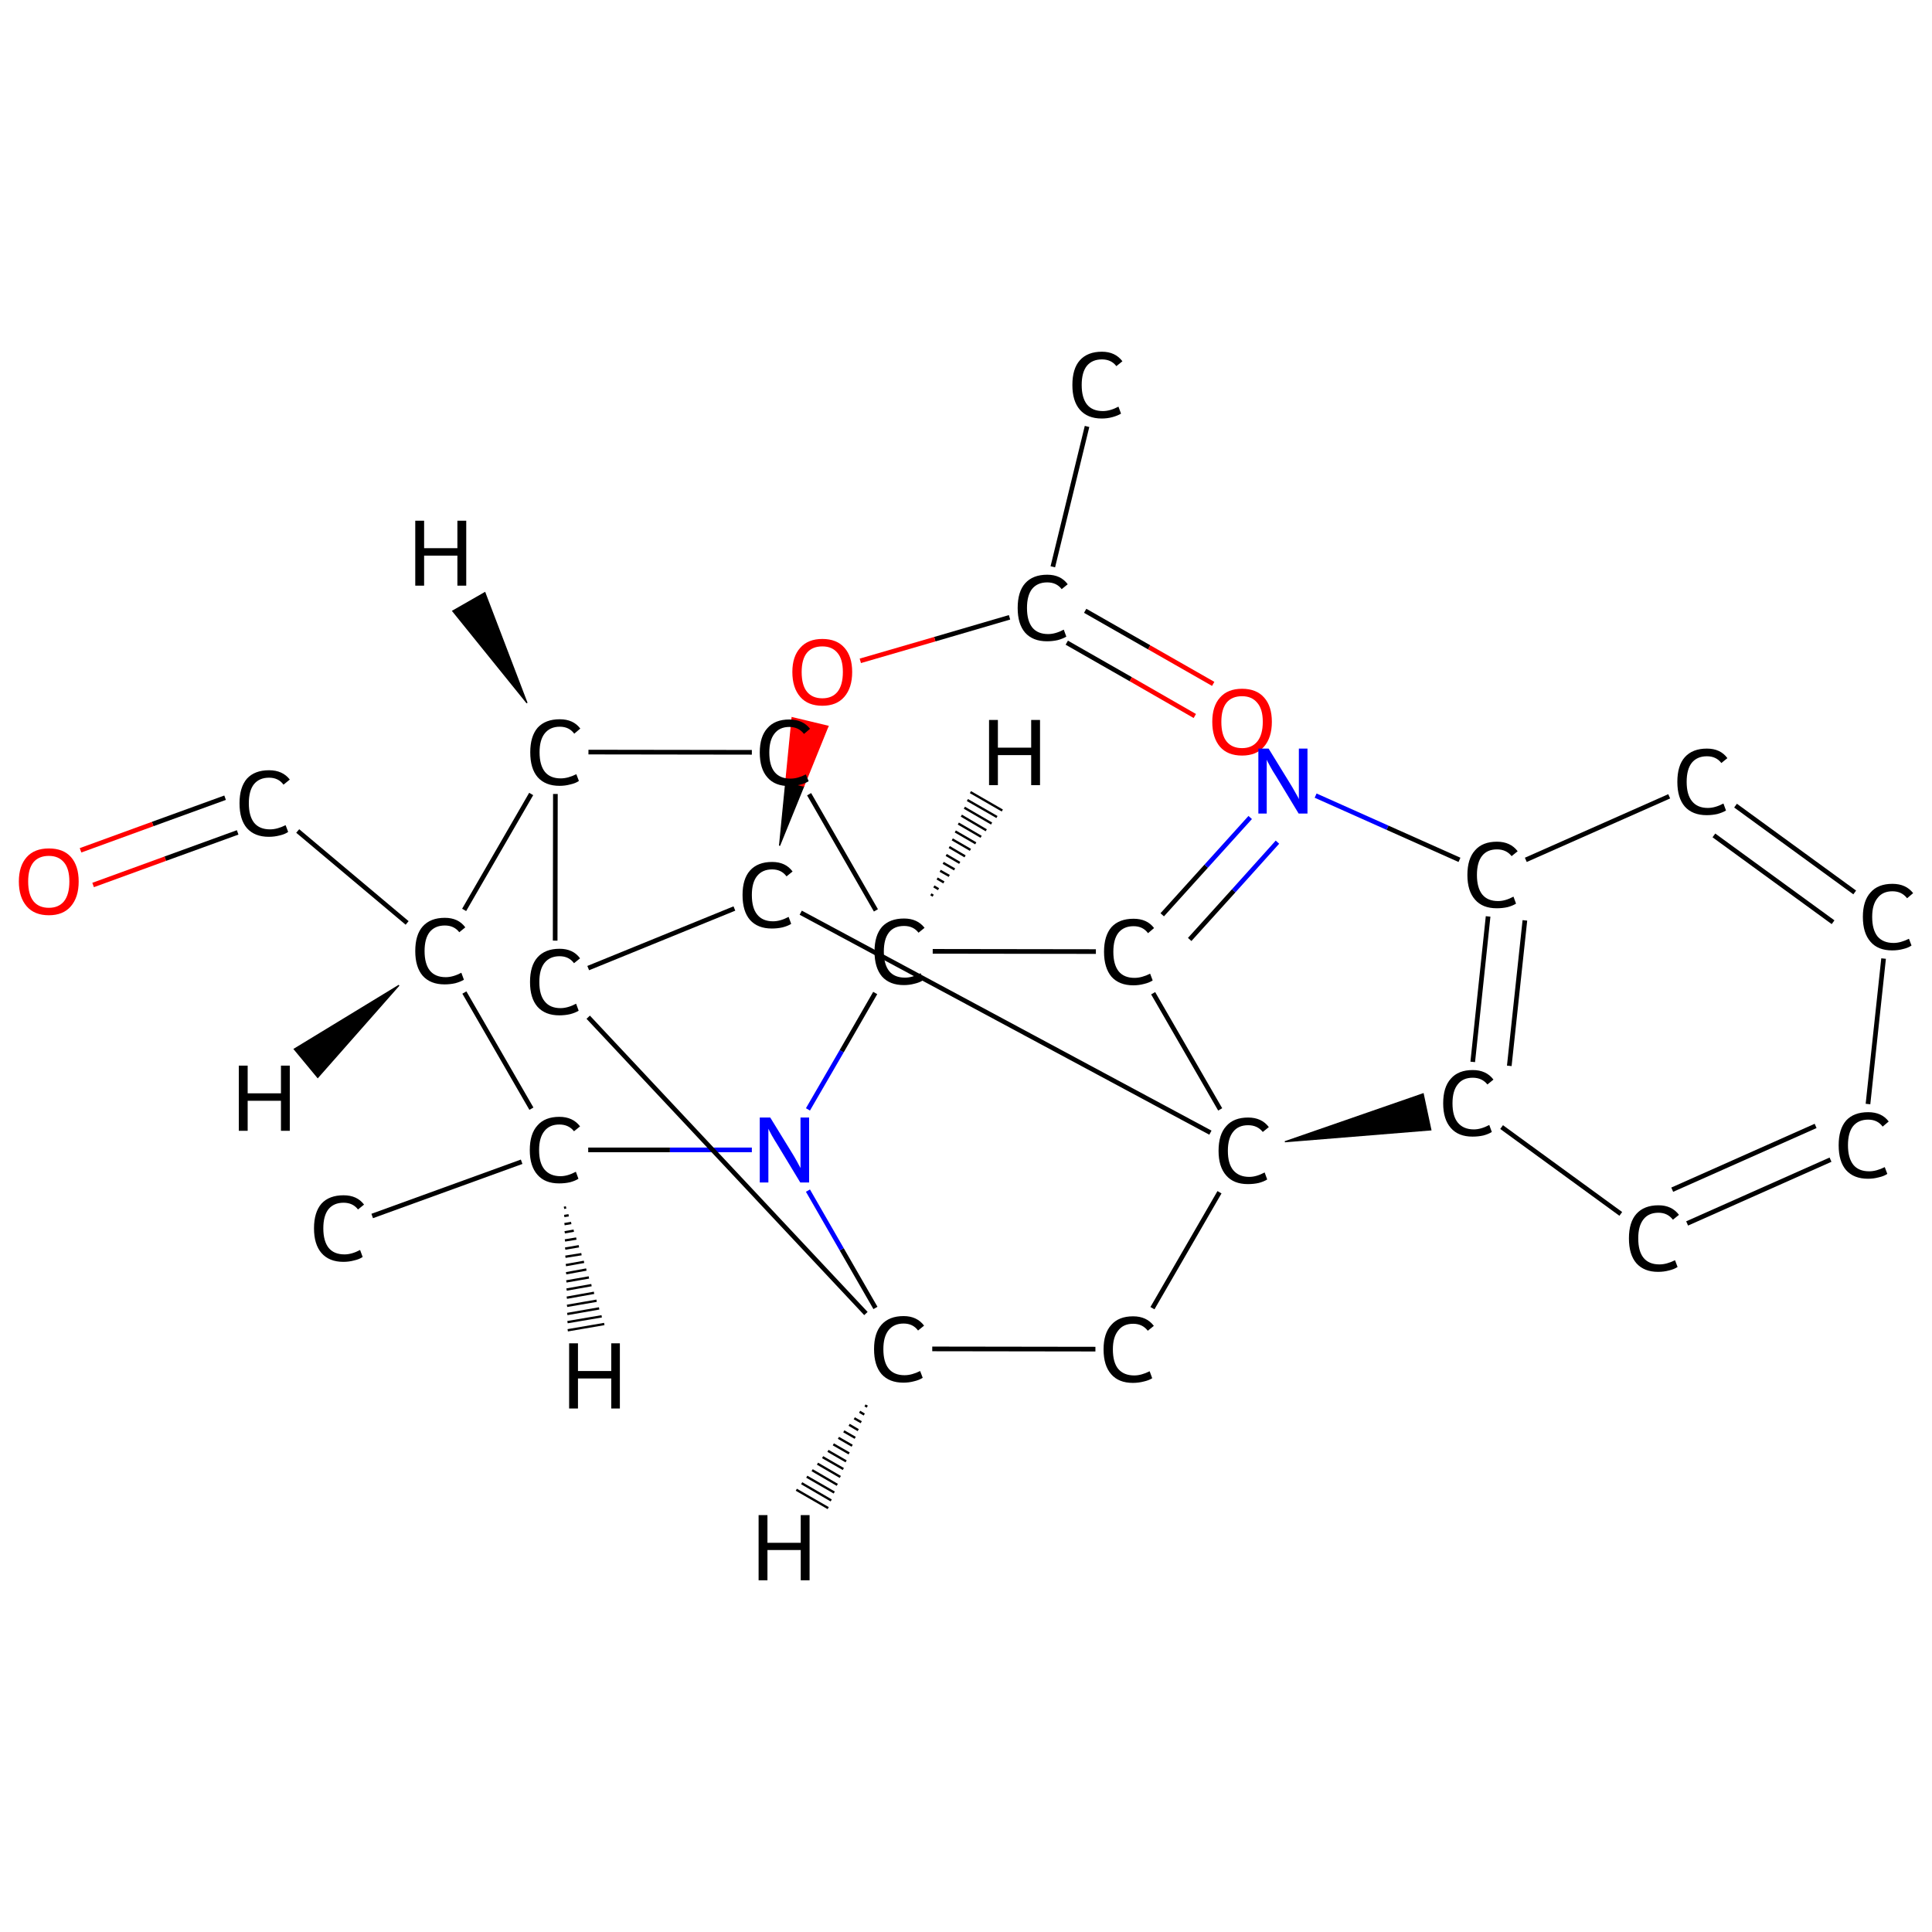 <?xml version='1.0' encoding='iso-8859-1'?>
<svg version='1.1' baseProfile='full'
              xmlns='http://www.w3.org/2000/svg'
                      xmlns:rdkit='http://www.rdkit.org/xml'
                      xmlns:xlink='http://www.w3.org/1999/xlink'
                  xml:space='preserve'
width='830px' height='830px' viewBox='0 0 830 830'>
<!-- END OF HEADER -->
<rect style='opacity:1.0;fill:#FFFFFF;stroke:none' width='830.0' height='830.0' x='0.0' y='0.0'> </rect>
<path class='bond-0 atom-0 atom-1' d='M 467.0,183.2 L 452.3,243.5' style='fill:none;fill-rule:evenodd;stroke:#000000;stroke-width:2.0px;stroke-linecap:butt;stroke-linejoin:miter;stroke-opacity:1' />
<path class='bond-1 atom-1 atom-2' d='M 458.3,276.1 L 485.8,291.8' style='fill:none;fill-rule:evenodd;stroke:#000000;stroke-width:2.0px;stroke-linecap:butt;stroke-linejoin:miter;stroke-opacity:1' />
<path class='bond-1 atom-1 atom-2' d='M 485.8,291.8 L 513.3,307.6' style='fill:none;fill-rule:evenodd;stroke:#FF0000;stroke-width:2.0px;stroke-linecap:butt;stroke-linejoin:miter;stroke-opacity:1' />
<path class='bond-1 atom-1 atom-2' d='M 466.2,262.4 L 493.7,278.1' style='fill:none;fill-rule:evenodd;stroke:#000000;stroke-width:2.0px;stroke-linecap:butt;stroke-linejoin:miter;stroke-opacity:1' />
<path class='bond-1 atom-1 atom-2' d='M 493.7,278.1 L 521.2,293.8' style='fill:none;fill-rule:evenodd;stroke:#FF0000;stroke-width:2.0px;stroke-linecap:butt;stroke-linejoin:miter;stroke-opacity:1' />
<path class='bond-2 atom-1 atom-3' d='M 433.7,265.2 L 401.6,274.6' style='fill:none;fill-rule:evenodd;stroke:#000000;stroke-width:2.0px;stroke-linecap:butt;stroke-linejoin:miter;stroke-opacity:1' />
<path class='bond-2 atom-1 atom-3' d='M 401.6,274.6 L 369.6,283.9' style='fill:none;fill-rule:evenodd;stroke:#FF0000;stroke-width:2.0px;stroke-linecap:butt;stroke-linejoin:miter;stroke-opacity:1' />
<path class='bond-3 atom-4 atom-3' d='M 334.9,363.3 L 337.6,335.8 L 345.3,337.7 Z' style='fill:#000000;fill-rule:evenodd;fill-opacity:1;stroke:#000000;stroke-width:0.5px;stroke-linecap:butt;stroke-linejoin:miter;stroke-opacity:1;' />
<path class='bond-3 atom-4 atom-3' d='M 337.6,335.8 L 355.7,312.0 L 340.3,308.3 Z' style='fill:#FF0000;fill-rule:evenodd;fill-opacity:1;stroke:#FF0000;stroke-width:0.5px;stroke-linecap:butt;stroke-linejoin:miter;stroke-opacity:1;' />
<path class='bond-3 atom-4 atom-3' d='M 337.6,335.8 L 345.3,337.7 L 355.7,312.0 Z' style='fill:#FF0000;fill-rule:evenodd;fill-opacity:1;stroke:#FF0000;stroke-width:0.5px;stroke-linecap:butt;stroke-linejoin:miter;stroke-opacity:1;' />
<path class='bond-4 atom-4 atom-5' d='M 315.5,390.3 L 252.7,415.9' style='fill:none;fill-rule:evenodd;stroke:#000000;stroke-width:2.0px;stroke-linecap:butt;stroke-linejoin:miter;stroke-opacity:1' />
<path class='bond-5 atom-5 atom-6' d='M 238.5,404.1 L 238.6,341.1' style='fill:none;fill-rule:evenodd;stroke:#000000;stroke-width:2.0px;stroke-linecap:butt;stroke-linejoin:miter;stroke-opacity:1' />
<path class='bond-6 atom-6 atom-7' d='M 252.8,323.1 L 323.0,323.2' style='fill:none;fill-rule:evenodd;stroke:#000000;stroke-width:2.0px;stroke-linecap:butt;stroke-linejoin:miter;stroke-opacity:1' />
<path class='bond-7 atom-7 atom-8' d='M 347.6,341.2 L 376.3,391.1' style='fill:none;fill-rule:evenodd;stroke:#000000;stroke-width:2.0px;stroke-linecap:butt;stroke-linejoin:miter;stroke-opacity:1' />
<path class='bond-8 atom-8 atom-9' d='M 400.7,408.7 L 470.8,408.8' style='fill:none;fill-rule:evenodd;stroke:#000000;stroke-width:2.0px;stroke-linecap:butt;stroke-linejoin:miter;stroke-opacity:1' />
<path class='bond-9 atom-9 atom-10' d='M 499.3,393.0 L 518.2,372.1' style='fill:none;fill-rule:evenodd;stroke:#000000;stroke-width:2.0px;stroke-linecap:butt;stroke-linejoin:miter;stroke-opacity:1' />
<path class='bond-9 atom-9 atom-10' d='M 518.2,372.1 L 537.1,351.2' style='fill:none;fill-rule:evenodd;stroke:#0000FF;stroke-width:2.0px;stroke-linecap:butt;stroke-linejoin:miter;stroke-opacity:1' />
<path class='bond-9 atom-9 atom-10' d='M 511.1,403.6 L 530.0,382.7' style='fill:none;fill-rule:evenodd;stroke:#000000;stroke-width:2.0px;stroke-linecap:butt;stroke-linejoin:miter;stroke-opacity:1' />
<path class='bond-9 atom-9 atom-10' d='M 530.0,382.7 L 548.8,361.8' style='fill:none;fill-rule:evenodd;stroke:#0000FF;stroke-width:2.0px;stroke-linecap:butt;stroke-linejoin:miter;stroke-opacity:1' />
<path class='bond-10 atom-10 atom-11' d='M 565.2,341.8 L 596.1,355.6' style='fill:none;fill-rule:evenodd;stroke:#0000FF;stroke-width:2.0px;stroke-linecap:butt;stroke-linejoin:miter;stroke-opacity:1' />
<path class='bond-10 atom-10 atom-11' d='M 596.1,355.6 L 627.0,369.4' style='fill:none;fill-rule:evenodd;stroke:#000000;stroke-width:2.0px;stroke-linecap:butt;stroke-linejoin:miter;stroke-opacity:1' />
<path class='bond-11 atom-11 atom-12' d='M 639.3,393.7 L 632.7,456.2' style='fill:none;fill-rule:evenodd;stroke:#000000;stroke-width:2.0px;stroke-linecap:butt;stroke-linejoin:miter;stroke-opacity:1' />
<path class='bond-11 atom-11 atom-12' d='M 655.1,395.4 L 648.4,457.9' style='fill:none;fill-rule:evenodd;stroke:#000000;stroke-width:2.0px;stroke-linecap:butt;stroke-linejoin:miter;stroke-opacity:1' />
<path class='bond-12 atom-12 atom-13' d='M 645.1,484.2 L 696.3,521.5' style='fill:none;fill-rule:evenodd;stroke:#000000;stroke-width:2.0px;stroke-linecap:butt;stroke-linejoin:miter;stroke-opacity:1' />
<path class='bond-13 atom-13 atom-14' d='M 724.8,525.6 L 786.4,498.2' style='fill:none;fill-rule:evenodd;stroke:#000000;stroke-width:2.0px;stroke-linecap:butt;stroke-linejoin:miter;stroke-opacity:1' />
<path class='bond-13 atom-13 atom-14' d='M 718.4,511.1 L 780.0,483.7' style='fill:none;fill-rule:evenodd;stroke:#000000;stroke-width:2.0px;stroke-linecap:butt;stroke-linejoin:miter;stroke-opacity:1' />
<path class='bond-14 atom-14 atom-15' d='M 802.5,474.3 L 809.2,411.8' style='fill:none;fill-rule:evenodd;stroke:#000000;stroke-width:2.0px;stroke-linecap:butt;stroke-linejoin:miter;stroke-opacity:1' />
<path class='bond-15 atom-15 atom-16' d='M 796.8,383.4 L 745.6,346.1' style='fill:none;fill-rule:evenodd;stroke:#000000;stroke-width:2.0px;stroke-linecap:butt;stroke-linejoin:miter;stroke-opacity:1' />
<path class='bond-15 atom-15 atom-16' d='M 787.5,396.2 L 736.3,358.9' style='fill:none;fill-rule:evenodd;stroke:#000000;stroke-width:2.0px;stroke-linecap:butt;stroke-linejoin:miter;stroke-opacity:1' />
<path class='bond-16 atom-17 atom-12' d='M 552.0,490.5 L 611.4,469.9 L 614.7,485.4 Z' style='fill:#000000;fill-rule:evenodd;fill-opacity:1;stroke:#000000;stroke-width:0.5px;stroke-linecap:butt;stroke-linejoin:miter;stroke-opacity:1;' />
<path class='bond-17 atom-17 atom-18' d='M 523.9,512.2 L 495.1,562.0' style='fill:none;fill-rule:evenodd;stroke:#000000;stroke-width:2.0px;stroke-linecap:butt;stroke-linejoin:miter;stroke-opacity:1' />
<path class='bond-18 atom-18 atom-19' d='M 470.6,579.6 L 400.5,579.5' style='fill:none;fill-rule:evenodd;stroke:#000000;stroke-width:2.0px;stroke-linecap:butt;stroke-linejoin:miter;stroke-opacity:1' />
<path class='bond-19 atom-19 atom-20' d='M 376.1,561.9 L 361.6,536.7' style='fill:none;fill-rule:evenodd;stroke:#000000;stroke-width:2.0px;stroke-linecap:butt;stroke-linejoin:miter;stroke-opacity:1' />
<path class='bond-19 atom-19 atom-20' d='M 361.6,536.7 L 347.1,511.5' style='fill:none;fill-rule:evenodd;stroke:#0000FF;stroke-width:2.0px;stroke-linecap:butt;stroke-linejoin:miter;stroke-opacity:1' />
<path class='bond-20 atom-20 atom-21' d='M 323.0,494.0 L 287.8,494.0' style='fill:none;fill-rule:evenodd;stroke:#0000FF;stroke-width:2.0px;stroke-linecap:butt;stroke-linejoin:miter;stroke-opacity:1' />
<path class='bond-20 atom-20 atom-21' d='M 287.8,494.0 L 252.7,494.0' style='fill:none;fill-rule:evenodd;stroke:#000000;stroke-width:2.0px;stroke-linecap:butt;stroke-linejoin:miter;stroke-opacity:1' />
<path class='bond-21 atom-21 atom-22' d='M 224.1,499.1 L 159.9,522.4' style='fill:none;fill-rule:evenodd;stroke:#000000;stroke-width:2.0px;stroke-linecap:butt;stroke-linejoin:miter;stroke-opacity:1' />
<path class='bond-22 atom-21 atom-23' d='M 228.3,476.3 L 199.5,426.4' style='fill:none;fill-rule:evenodd;stroke:#000000;stroke-width:2.0px;stroke-linecap:butt;stroke-linejoin:miter;stroke-opacity:1' />
<path class='bond-23 atom-23 atom-24' d='M 174.9,396.5 L 127.9,357.0' style='fill:none;fill-rule:evenodd;stroke:#000000;stroke-width:2.0px;stroke-linecap:butt;stroke-linejoin:miter;stroke-opacity:1' />
<path class='bond-24 atom-24 atom-25' d='M 96.7,342.7 L 65.6,354.0' style='fill:none;fill-rule:evenodd;stroke:#000000;stroke-width:2.0px;stroke-linecap:butt;stroke-linejoin:miter;stroke-opacity:1' />
<path class='bond-24 atom-24 atom-25' d='M 65.6,354.0 L 34.6,365.3' style='fill:none;fill-rule:evenodd;stroke:#FF0000;stroke-width:2.0px;stroke-linecap:butt;stroke-linejoin:miter;stroke-opacity:1' />
<path class='bond-24 atom-24 atom-25' d='M 102.1,357.6 L 71.0,368.9' style='fill:none;fill-rule:evenodd;stroke:#000000;stroke-width:2.0px;stroke-linecap:butt;stroke-linejoin:miter;stroke-opacity:1' />
<path class='bond-24 atom-24 atom-25' d='M 71.0,368.9 L 40.0,380.2' style='fill:none;fill-rule:evenodd;stroke:#FF0000;stroke-width:2.0px;stroke-linecap:butt;stroke-linejoin:miter;stroke-opacity:1' />
<path class='bond-25 atom-17 atom-4' d='M 520.0,486.6 L 344.0,392.1' style='fill:none;fill-rule:evenodd;stroke:#000000;stroke-width:2.0px;stroke-linecap:butt;stroke-linejoin:miter;stroke-opacity:1' />
<path class='bond-26 atom-19 atom-5' d='M 372.0,564.3 L 252.7,437.0' style='fill:none;fill-rule:evenodd;stroke:#000000;stroke-width:2.0px;stroke-linecap:butt;stroke-linejoin:miter;stroke-opacity:1' />
<path class='bond-27 atom-23 atom-6' d='M 199.4,390.9 L 228.2,341.1' style='fill:none;fill-rule:evenodd;stroke:#000000;stroke-width:2.0px;stroke-linecap:butt;stroke-linejoin:miter;stroke-opacity:1' />
<path class='bond-28 atom-20 atom-8' d='M 347.1,476.6 L 361.6,451.6' style='fill:none;fill-rule:evenodd;stroke:#0000FF;stroke-width:2.0px;stroke-linecap:butt;stroke-linejoin:miter;stroke-opacity:1' />
<path class='bond-28 atom-20 atom-8' d='M 361.6,451.6 L 376.0,426.6' style='fill:none;fill-rule:evenodd;stroke:#000000;stroke-width:2.0px;stroke-linecap:butt;stroke-linejoin:miter;stroke-opacity:1' />
<path class='bond-29 atom-17 atom-9' d='M 524.2,476.6 L 495.4,426.7' style='fill:none;fill-rule:evenodd;stroke:#000000;stroke-width:2.0px;stroke-linecap:butt;stroke-linejoin:miter;stroke-opacity:1' />
<path class='bond-30 atom-16 atom-11' d='M 717.1,342.1 L 655.5,369.4' style='fill:none;fill-rule:evenodd;stroke:#000000;stroke-width:2.0px;stroke-linecap:butt;stroke-linejoin:miter;stroke-opacity:1' />
<path class='bond-31 atom-6 atom-26' d='M 226.4,302.0 L 194.5,262.5 L 208.3,254.6 Z' style='fill:#000000;fill-rule:evenodd;fill-opacity:1;stroke:#000000;stroke-width:0.5px;stroke-linecap:butt;stroke-linejoin:miter;stroke-opacity:1;' />
<path class='bond-32 atom-8 atom-27' d='M 399.9,384.2 L 400.9,384.8' style='fill:none;fill-rule:evenodd;stroke:#000000;stroke-width:1.0px;stroke-linecap:butt;stroke-linejoin:miter;stroke-opacity:1' />
<path class='bond-32 atom-8 atom-27' d='M 401.2,380.8 L 403.2,382.0' style='fill:none;fill-rule:evenodd;stroke:#000000;stroke-width:1.0px;stroke-linecap:butt;stroke-linejoin:miter;stroke-opacity:1' />
<path class='bond-32 atom-8 atom-27' d='M 402.6,377.4 L 405.5,379.1' style='fill:none;fill-rule:evenodd;stroke:#000000;stroke-width:1.0px;stroke-linecap:butt;stroke-linejoin:miter;stroke-opacity:1' />
<path class='bond-32 atom-8 atom-27' d='M 403.9,374.1 L 407.8,376.3' style='fill:none;fill-rule:evenodd;stroke:#000000;stroke-width:1.0px;stroke-linecap:butt;stroke-linejoin:miter;stroke-opacity:1' />
<path class='bond-32 atom-8 atom-27' d='M 405.2,370.7 L 410.1,373.5' style='fill:none;fill-rule:evenodd;stroke:#000000;stroke-width:1.0px;stroke-linecap:butt;stroke-linejoin:miter;stroke-opacity:1' />
<path class='bond-32 atom-8 atom-27' d='M 406.5,367.3 L 412.3,370.7' style='fill:none;fill-rule:evenodd;stroke:#000000;stroke-width:1.0px;stroke-linecap:butt;stroke-linejoin:miter;stroke-opacity:1' />
<path class='bond-32 atom-8 atom-27' d='M 407.8,363.9 L 414.6,367.9' style='fill:none;fill-rule:evenodd;stroke:#000000;stroke-width:1.0px;stroke-linecap:butt;stroke-linejoin:miter;stroke-opacity:1' />
<path class='bond-32 atom-8 atom-27' d='M 409.1,360.6 L 416.9,365.1' style='fill:none;fill-rule:evenodd;stroke:#000000;stroke-width:1.0px;stroke-linecap:butt;stroke-linejoin:miter;stroke-opacity:1' />
<path class='bond-32 atom-8 atom-27' d='M 410.4,357.2 L 419.2,362.3' style='fill:none;fill-rule:evenodd;stroke:#000000;stroke-width:1.0px;stroke-linecap:butt;stroke-linejoin:miter;stroke-opacity:1' />
<path class='bond-32 atom-8 atom-27' d='M 411.7,353.8 L 421.5,359.5' style='fill:none;fill-rule:evenodd;stroke:#000000;stroke-width:1.0px;stroke-linecap:butt;stroke-linejoin:miter;stroke-opacity:1' />
<path class='bond-32 atom-8 atom-27' d='M 413.0,350.4 L 423.7,356.7' style='fill:none;fill-rule:evenodd;stroke:#000000;stroke-width:1.0px;stroke-linecap:butt;stroke-linejoin:miter;stroke-opacity:1' />
<path class='bond-32 atom-8 atom-27' d='M 414.3,347.0 L 426.0,353.8' style='fill:none;fill-rule:evenodd;stroke:#000000;stroke-width:1.0px;stroke-linecap:butt;stroke-linejoin:miter;stroke-opacity:1' />
<path class='bond-32 atom-8 atom-27' d='M 415.6,343.7 L 428.3,351.0' style='fill:none;fill-rule:evenodd;stroke:#000000;stroke-width:1.0px;stroke-linecap:butt;stroke-linejoin:miter;stroke-opacity:1' />
<path class='bond-32 atom-8 atom-27' d='M 416.9,340.3 L 430.6,348.2' style='fill:none;fill-rule:evenodd;stroke:#000000;stroke-width:1.0px;stroke-linecap:butt;stroke-linejoin:miter;stroke-opacity:1' />
<path class='bond-33 atom-19 atom-28' d='M 372.6,604.3 L 371.6,603.8' style='fill:none;fill-rule:evenodd;stroke:#000000;stroke-width:1.0px;stroke-linecap:butt;stroke-linejoin:miter;stroke-opacity:1' />
<path class='bond-33 atom-19 atom-28' d='M 371.3,607.7 L 369.3,606.5' style='fill:none;fill-rule:evenodd;stroke:#000000;stroke-width:1.0px;stroke-linecap:butt;stroke-linejoin:miter;stroke-opacity:1' />
<path class='bond-33 atom-19 atom-28' d='M 370.0,611.0 L 367.0,609.3' style='fill:none;fill-rule:evenodd;stroke:#000000;stroke-width:1.0px;stroke-linecap:butt;stroke-linejoin:miter;stroke-opacity:1' />
<path class='bond-33 atom-19 atom-28' d='M 368.7,614.4 L 364.8,612.1' style='fill:none;fill-rule:evenodd;stroke:#000000;stroke-width:1.0px;stroke-linecap:butt;stroke-linejoin:miter;stroke-opacity:1' />
<path class='bond-33 atom-19 atom-28' d='M 367.4,617.7 L 362.5,614.9' style='fill:none;fill-rule:evenodd;stroke:#000000;stroke-width:1.0px;stroke-linecap:butt;stroke-linejoin:miter;stroke-opacity:1' />
<path class='bond-33 atom-19 atom-28' d='M 366.1,621.1 L 360.2,617.7' style='fill:none;fill-rule:evenodd;stroke:#000000;stroke-width:1.0px;stroke-linecap:butt;stroke-linejoin:miter;stroke-opacity:1' />
<path class='bond-33 atom-19 atom-28' d='M 364.8,624.4 L 358.0,620.5' style='fill:none;fill-rule:evenodd;stroke:#000000;stroke-width:1.0px;stroke-linecap:butt;stroke-linejoin:miter;stroke-opacity:1' />
<path class='bond-33 atom-19 atom-28' d='M 363.5,627.8 L 355.7,623.3' style='fill:none;fill-rule:evenodd;stroke:#000000;stroke-width:1.0px;stroke-linecap:butt;stroke-linejoin:miter;stroke-opacity:1' />
<path class='bond-33 atom-19 atom-28' d='M 362.3,631.1 L 353.4,626.0' style='fill:none;fill-rule:evenodd;stroke:#000000;stroke-width:1.0px;stroke-linecap:butt;stroke-linejoin:miter;stroke-opacity:1' />
<path class='bond-33 atom-19 atom-28' d='M 361.0,634.5 L 351.2,628.8' style='fill:none;fill-rule:evenodd;stroke:#000000;stroke-width:1.0px;stroke-linecap:butt;stroke-linejoin:miter;stroke-opacity:1' />
<path class='bond-33 atom-19 atom-28' d='M 359.7,637.9 L 348.9,631.6' style='fill:none;fill-rule:evenodd;stroke:#000000;stroke-width:1.0px;stroke-linecap:butt;stroke-linejoin:miter;stroke-opacity:1' />
<path class='bond-33 atom-19 atom-28' d='M 358.4,641.2 L 346.6,634.4' style='fill:none;fill-rule:evenodd;stroke:#000000;stroke-width:1.0px;stroke-linecap:butt;stroke-linejoin:miter;stroke-opacity:1' />
<path class='bond-33 atom-19 atom-28' d='M 357.1,644.6 L 344.4,637.2' style='fill:none;fill-rule:evenodd;stroke:#000000;stroke-width:1.0px;stroke-linecap:butt;stroke-linejoin:miter;stroke-opacity:1' />
<path class='bond-33 atom-19 atom-28' d='M 355.8,647.9 L 342.1,640.0' style='fill:none;fill-rule:evenodd;stroke:#000000;stroke-width:1.0px;stroke-linecap:butt;stroke-linejoin:miter;stroke-opacity:1' />
<path class='bond-34 atom-21 atom-29' d='M 243.2,518.7 L 242.3,518.9' style='fill:none;fill-rule:evenodd;stroke:#000000;stroke-width:1.0px;stroke-linecap:butt;stroke-linejoin:miter;stroke-opacity:1' />
<path class='bond-34 atom-21 atom-29' d='M 244.3,522.1 L 242.4,522.4' style='fill:none;fill-rule:evenodd;stroke:#000000;stroke-width:1.0px;stroke-linecap:butt;stroke-linejoin:miter;stroke-opacity:1' />
<path class='bond-34 atom-21 atom-29' d='M 245.4,525.4 L 242.5,525.9' style='fill:none;fill-rule:evenodd;stroke:#000000;stroke-width:1.0px;stroke-linecap:butt;stroke-linejoin:miter;stroke-opacity:1' />
<path class='bond-34 atom-21 atom-29' d='M 246.5,528.7 L 242.6,529.4' style='fill:none;fill-rule:evenodd;stroke:#000000;stroke-width:1.0px;stroke-linecap:butt;stroke-linejoin:miter;stroke-opacity:1' />
<path class='bond-34 atom-21 atom-29' d='M 247.6,532.1 L 242.7,532.9' style='fill:none;fill-rule:evenodd;stroke:#000000;stroke-width:1.0px;stroke-linecap:butt;stroke-linejoin:miter;stroke-opacity:1' />
<path class='bond-34 atom-21 atom-29' d='M 248.7,535.4 L 242.8,536.4' style='fill:none;fill-rule:evenodd;stroke:#000000;stroke-width:1.0px;stroke-linecap:butt;stroke-linejoin:miter;stroke-opacity:1' />
<path class='bond-34 atom-21 atom-29' d='M 249.8,538.8 L 242.9,539.9' style='fill:none;fill-rule:evenodd;stroke:#000000;stroke-width:1.0px;stroke-linecap:butt;stroke-linejoin:miter;stroke-opacity:1' />
<path class='bond-34 atom-21 atom-29' d='M 250.9,542.1 L 243.1,543.5' style='fill:none;fill-rule:evenodd;stroke:#000000;stroke-width:1.0px;stroke-linecap:butt;stroke-linejoin:miter;stroke-opacity:1' />
<path class='bond-34 atom-21 atom-29' d='M 251.9,545.4 L 243.2,547.0' style='fill:none;fill-rule:evenodd;stroke:#000000;stroke-width:1.0px;stroke-linecap:butt;stroke-linejoin:miter;stroke-opacity:1' />
<path class='bond-34 atom-21 atom-29' d='M 253.0,548.8 L 243.3,550.5' style='fill:none;fill-rule:evenodd;stroke:#000000;stroke-width:1.0px;stroke-linecap:butt;stroke-linejoin:miter;stroke-opacity:1' />
<path class='bond-34 atom-21 atom-29' d='M 254.1,552.1 L 243.4,554.0' style='fill:none;fill-rule:evenodd;stroke:#000000;stroke-width:1.0px;stroke-linecap:butt;stroke-linejoin:miter;stroke-opacity:1' />
<path class='bond-34 atom-21 atom-29' d='M 255.2,555.4 L 243.5,557.5' style='fill:none;fill-rule:evenodd;stroke:#000000;stroke-width:1.0px;stroke-linecap:butt;stroke-linejoin:miter;stroke-opacity:1' />
<path class='bond-34 atom-21 atom-29' d='M 256.3,558.8 L 243.6,561.0' style='fill:none;fill-rule:evenodd;stroke:#000000;stroke-width:1.0px;stroke-linecap:butt;stroke-linejoin:miter;stroke-opacity:1' />
<path class='bond-34 atom-21 atom-29' d='M 257.4,562.1 L 243.7,564.5' style='fill:none;fill-rule:evenodd;stroke:#000000;stroke-width:1.0px;stroke-linecap:butt;stroke-linejoin:miter;stroke-opacity:1' />
<path class='bond-34 atom-21 atom-29' d='M 258.5,565.5 L 243.8,568.0' style='fill:none;fill-rule:evenodd;stroke:#000000;stroke-width:1.0px;stroke-linecap:butt;stroke-linejoin:miter;stroke-opacity:1' />
<path class='bond-34 atom-21 atom-29' d='M 259.6,568.8 L 243.9,571.5' style='fill:none;fill-rule:evenodd;stroke:#000000;stroke-width:1.0px;stroke-linecap:butt;stroke-linejoin:miter;stroke-opacity:1' />
<path class='bond-35 atom-23 atom-30' d='M 171.4,423.3 L 136.5,462.9 L 126.4,450.7 Z' style='fill:#000000;fill-rule:evenodd;fill-opacity:1;stroke:#000000;stroke-width:0.5px;stroke-linecap:butt;stroke-linejoin:miter;stroke-opacity:1;' />
<path class='atom-0' d='M 460.7 165.4
Q 460.7 158.4, 463.9 154.8
Q 467.2 151.1, 473.4 151.1
Q 479.1 151.1, 482.2 155.2
L 479.6 157.3
Q 477.4 154.4, 473.4 154.4
Q 469.2 154.4, 466.9 157.2
Q 464.7 160.0, 464.7 165.4
Q 464.7 170.9, 467.0 173.8
Q 469.3 176.6, 473.8 176.6
Q 476.9 176.6, 480.5 174.7
L 481.6 177.7
Q 480.1 178.6, 477.9 179.2
Q 475.7 179.8, 473.3 179.8
Q 467.2 179.8, 463.9 176.0
Q 460.7 172.3, 460.7 165.4
' fill='#000000'/>
<path class='atom-1' d='M 437.2 261.2
Q 437.2 254.2, 440.4 250.6
Q 443.7 246.9, 449.9 246.9
Q 455.7 246.9, 458.7 251.0
L 456.1 253.1
Q 453.9 250.2, 449.9 250.2
Q 445.7 250.2, 443.4 253.0
Q 441.2 255.8, 441.2 261.2
Q 441.2 266.7, 443.5 269.6
Q 445.8 272.4, 450.3 272.4
Q 453.4 272.4, 457.0 270.5
L 458.1 273.5
Q 456.6 274.4, 454.4 275.0
Q 452.2 275.5, 449.8 275.5
Q 443.7 275.5, 440.4 271.8
Q 437.2 268.1, 437.2 261.2
' fill='#000000'/>
<path class='atom-2' d='M 520.8 310.1
Q 520.8 303.4, 524.1 299.7
Q 527.4 295.9, 533.6 295.9
Q 539.8 295.9, 543.1 299.7
Q 546.4 303.4, 546.4 310.1
Q 546.4 316.9, 543.0 320.8
Q 539.7 324.6, 533.6 324.6
Q 527.4 324.6, 524.1 320.8
Q 520.8 316.9, 520.8 310.1
M 533.6 321.4
Q 537.8 321.4, 540.1 318.6
Q 542.5 315.7, 542.5 310.1
Q 542.5 304.6, 540.1 301.9
Q 537.8 299.1, 533.6 299.1
Q 529.3 299.1, 527.0 301.8
Q 524.7 304.6, 524.7 310.1
Q 524.7 315.8, 527.0 318.6
Q 529.3 321.4, 533.6 321.4
' fill='#FF0000'/>
<path class='atom-3' d='M 340.4 288.7
Q 340.4 282.0, 343.8 278.3
Q 347.1 274.5, 353.3 274.5
Q 359.5 274.5, 362.8 278.3
Q 366.1 282.0, 366.1 288.7
Q 366.1 295.5, 362.7 299.4
Q 359.4 303.2, 353.3 303.2
Q 347.1 303.2, 343.8 299.4
Q 340.4 295.5, 340.4 288.7
M 353.3 300.0
Q 357.5 300.0, 359.8 297.2
Q 362.1 294.3, 362.1 288.7
Q 362.1 283.2, 359.8 280.5
Q 357.5 277.7, 353.3 277.7
Q 349.0 277.7, 346.7 280.4
Q 344.4 283.2, 344.4 288.7
Q 344.4 294.4, 346.7 297.2
Q 349.0 300.0, 353.3 300.0
' fill='#FF0000'/>
<path class='atom-4' d='M 319.0 384.5
Q 319.0 377.6, 322.2 374.0
Q 325.5 370.3, 331.7 370.3
Q 337.5 370.3, 340.5 374.4
L 337.9 376.5
Q 335.7 373.5, 331.7 373.5
Q 327.5 373.5, 325.2 376.4
Q 323.0 379.2, 323.0 384.5
Q 323.0 390.1, 325.3 392.9
Q 327.6 395.8, 332.1 395.8
Q 335.2 395.8, 338.8 393.9
L 339.9 396.9
Q 338.5 397.8, 336.2 398.4
Q 334.0 398.9, 331.6 398.9
Q 325.5 398.9, 322.2 395.2
Q 319.0 391.5, 319.0 384.5
' fill='#000000'/>
<path class='atom-5' d='M 227.7 421.9
Q 227.7 414.9, 230.9 411.3
Q 234.2 407.6, 240.4 407.6
Q 246.2 407.6, 249.2 411.7
L 246.6 413.8
Q 244.4 410.8, 240.4 410.8
Q 236.2 410.8, 233.9 413.7
Q 231.7 416.5, 231.7 421.9
Q 231.7 427.4, 234.0 430.2
Q 236.3 433.1, 240.8 433.1
Q 243.9 433.1, 247.5 431.2
L 248.6 434.2
Q 247.2 435.1, 244.9 435.7
Q 242.7 436.2, 240.3 436.2
Q 234.2 436.2, 230.9 432.5
Q 227.7 428.8, 227.7 421.9
' fill='#000000'/>
<path class='atom-6' d='M 227.8 323.2
Q 227.8 316.3, 231.0 312.6
Q 234.3 309.0, 240.5 309.0
Q 246.3 309.0, 249.3 313.0
L 246.7 315.2
Q 244.5 312.2, 240.5 312.2
Q 236.3 312.2, 234.0 315.1
Q 231.8 317.9, 231.8 323.2
Q 231.8 328.7, 234.1 331.6
Q 236.4 334.4, 240.9 334.4
Q 244.0 334.4, 247.6 332.6
L 248.7 335.5
Q 247.3 336.5, 245.0 337.0
Q 242.8 337.6, 240.4 337.6
Q 234.3 337.6, 231.0 333.9
Q 227.8 330.2, 227.8 323.2
' fill='#000000'/>
<path class='atom-7' d='M 326.4 323.3
Q 326.4 316.4, 329.7 312.8
Q 332.9 309.1, 339.1 309.1
Q 344.9 309.1, 348.0 313.1
L 345.4 315.3
Q 343.1 312.3, 339.1 312.3
Q 334.9 312.3, 332.7 315.2
Q 330.5 318.0, 330.5 323.3
Q 330.5 328.9, 332.8 331.7
Q 335.1 334.5, 339.6 334.5
Q 342.7 334.5, 346.2 332.7
L 347.4 335.6
Q 345.9 336.6, 343.7 337.1
Q 341.5 337.7, 339.0 337.7
Q 332.9 337.7, 329.7 334.0
Q 326.4 330.3, 326.4 323.3
' fill='#000000'/>
<path class='atom-8' d='M 375.7 408.8
Q 375.7 401.9, 378.9 398.2
Q 382.2 394.6, 388.4 394.6
Q 394.1 394.6, 397.2 398.6
L 394.6 400.7
Q 392.4 397.8, 388.4 397.8
Q 384.1 397.8, 381.9 400.6
Q 379.7 403.4, 379.7 408.8
Q 379.7 414.3, 382.0 417.2
Q 384.3 420.0, 388.8 420.0
Q 391.9 420.0, 395.5 418.1
L 396.6 421.1
Q 395.1 422.1, 392.9 422.6
Q 390.7 423.2, 388.3 423.2
Q 382.2 423.2, 378.9 419.5
Q 375.7 415.7, 375.7 408.8
' fill='#000000'/>
<path class='atom-9' d='M 474.3 408.9
Q 474.3 402.0, 477.5 398.3
Q 480.8 394.7, 487.0 394.7
Q 492.8 394.7, 495.8 398.7
L 493.2 400.9
Q 491.0 397.9, 487.0 397.9
Q 482.8 397.9, 480.5 400.7
Q 478.3 403.5, 478.3 408.9
Q 478.3 414.4, 480.6 417.3
Q 482.9 420.1, 487.4 420.1
Q 490.5 420.1, 494.1 418.3
L 495.2 421.2
Q 493.7 422.2, 491.5 422.7
Q 489.3 423.3, 486.9 423.3
Q 480.8 423.3, 477.5 419.6
Q 474.3 415.8, 474.3 408.9
' fill='#000000'/>
<path class='atom-10' d='M 545.0 321.6
L 554.1 336.4
Q 555.0 337.8, 556.5 340.5
Q 558.0 343.1, 558.0 343.3
L 558.0 321.6
L 561.7 321.6
L 561.7 349.5
L 557.9 349.5
L 548.1 333.3
Q 546.9 331.5, 545.7 329.3
Q 544.5 327.1, 544.2 326.4
L 544.2 349.5
L 540.6 349.5
L 540.6 321.6
L 545.0 321.6
' fill='#0000FF'/>
<path class='atom-11' d='M 630.4 375.9
Q 630.4 368.9, 633.7 365.3
Q 636.9 361.6, 643.1 361.6
Q 648.9 361.6, 652.0 365.7
L 649.4 367.8
Q 647.1 364.9, 643.1 364.9
Q 638.9 364.9, 636.7 367.7
Q 634.5 370.5, 634.5 375.9
Q 634.5 381.4, 636.8 384.3
Q 639.1 387.1, 643.6 387.1
Q 646.7 387.1, 650.2 385.2
L 651.3 388.2
Q 649.9 389.1, 647.7 389.7
Q 645.5 390.2, 643.0 390.2
Q 636.9 390.2, 633.7 386.5
Q 630.4 382.8, 630.4 375.9
' fill='#000000'/>
<path class='atom-12' d='M 620.0 474.0
Q 620.0 467.0, 623.3 463.4
Q 626.5 459.7, 632.7 459.7
Q 638.5 459.7, 641.6 463.8
L 639.0 465.9
Q 636.7 463.0, 632.7 463.0
Q 628.5 463.0, 626.3 465.8
Q 624.0 468.6, 624.0 474.0
Q 624.0 479.5, 626.3 482.3
Q 628.7 485.2, 633.2 485.2
Q 636.2 485.2, 639.8 483.3
L 640.9 486.3
Q 639.5 487.2, 637.3 487.8
Q 635.1 488.3, 632.6 488.3
Q 626.5 488.3, 623.3 484.6
Q 620.0 480.9, 620.0 474.0
' fill='#000000'/>
<path class='atom-13' d='M 699.8 532.0
Q 699.8 525.1, 703.0 521.5
Q 706.3 517.8, 712.5 517.8
Q 718.2 517.8, 721.3 521.9
L 718.7 524.0
Q 716.4 521.0, 712.5 521.0
Q 708.2 521.0, 706.0 523.9
Q 703.8 526.7, 703.8 532.0
Q 703.8 537.6, 706.1 540.4
Q 708.4 543.2, 712.9 543.2
Q 716.0 543.2, 719.6 541.4
L 720.7 544.3
Q 719.2 545.3, 717.0 545.8
Q 714.8 546.4, 712.3 546.4
Q 706.3 546.4, 703.0 542.7
Q 699.8 539.0, 699.8 532.0
' fill='#000000'/>
<path class='atom-14' d='M 789.9 492.0
Q 789.9 485.1, 793.1 481.4
Q 796.4 477.8, 802.6 477.8
Q 808.4 477.8, 811.4 481.8
L 808.8 484.0
Q 806.6 481.0, 802.6 481.0
Q 798.4 481.0, 796.1 483.8
Q 793.9 486.6, 793.9 492.0
Q 793.9 497.5, 796.2 500.4
Q 798.5 503.2, 803.0 503.2
Q 806.1 503.2, 809.7 501.4
L 810.8 504.3
Q 809.4 505.3, 807.1 505.8
Q 804.9 506.4, 802.5 506.4
Q 796.4 506.4, 793.1 502.7
Q 789.9 499.0, 789.9 492.0
' fill='#000000'/>
<path class='atom-15' d='M 800.3 393.9
Q 800.3 387.0, 803.6 383.4
Q 806.8 379.7, 813.0 379.7
Q 818.8 379.7, 821.9 383.7
L 819.3 385.9
Q 817.0 382.9, 813.0 382.9
Q 808.8 382.9, 806.6 385.8
Q 804.3 388.6, 804.3 393.9
Q 804.3 399.4, 806.6 402.3
Q 809.0 405.1, 813.5 405.1
Q 816.5 405.1, 820.1 403.3
L 821.2 406.2
Q 819.8 407.2, 817.6 407.7
Q 815.4 408.3, 812.9 408.3
Q 806.8 408.3, 803.6 404.6
Q 800.3 400.9, 800.3 393.9
' fill='#000000'/>
<path class='atom-16' d='M 720.6 335.9
Q 720.6 328.9, 723.8 325.3
Q 727.1 321.6, 733.3 321.6
Q 739.1 321.6, 742.1 325.7
L 739.5 327.8
Q 737.3 324.9, 733.3 324.9
Q 729.1 324.9, 726.8 327.7
Q 724.6 330.5, 724.6 335.9
Q 724.6 341.4, 726.9 344.2
Q 729.2 347.1, 733.7 347.1
Q 736.8 347.1, 740.4 345.2
L 741.5 348.2
Q 740.0 349.1, 737.8 349.7
Q 735.6 350.2, 733.2 350.2
Q 727.1 350.2, 723.8 346.5
Q 720.6 342.8, 720.6 335.9
' fill='#000000'/>
<path class='atom-17' d='M 523.5 494.4
Q 523.5 487.4, 526.8 483.8
Q 530.0 480.1, 536.2 480.1
Q 542.0 480.1, 545.1 484.2
L 542.5 486.3
Q 540.2 483.4, 536.2 483.4
Q 532.0 483.4, 529.8 486.2
Q 527.5 489.0, 527.5 494.4
Q 527.5 499.9, 529.8 502.7
Q 532.2 505.6, 536.7 505.6
Q 539.7 505.6, 543.3 503.7
L 544.4 506.7
Q 543.0 507.6, 540.8 508.2
Q 538.6 508.7, 536.1 508.7
Q 530.0 508.7, 526.8 505.0
Q 523.5 501.3, 523.5 494.4
' fill='#000000'/>
<path class='atom-18' d='M 474.1 579.7
Q 474.1 572.8, 477.4 569.2
Q 480.6 565.5, 486.8 565.5
Q 492.6 565.5, 495.7 569.6
L 493.1 571.7
Q 490.8 568.7, 486.8 568.7
Q 482.6 568.7, 480.4 571.6
Q 478.1 574.4, 478.1 579.7
Q 478.1 585.3, 480.4 588.1
Q 482.8 590.9, 487.3 590.9
Q 490.3 590.9, 493.9 589.1
L 495.0 592.1
Q 493.6 593.0, 491.4 593.5
Q 489.1 594.1, 486.7 594.1
Q 480.6 594.1, 477.4 590.4
Q 474.1 586.7, 474.1 579.7
' fill='#000000'/>
<path class='atom-19' d='M 375.5 579.6
Q 375.5 572.7, 378.7 569.1
Q 382.0 565.4, 388.2 565.4
Q 393.9 565.4, 397.0 569.5
L 394.4 571.6
Q 392.2 568.6, 388.2 568.6
Q 384.0 568.6, 381.7 571.5
Q 379.5 574.3, 379.5 579.6
Q 379.5 585.2, 381.8 588.0
Q 384.1 590.8, 388.6 590.8
Q 391.7 590.8, 395.3 589.0
L 396.4 591.9
Q 394.9 592.9, 392.7 593.4
Q 390.5 594.0, 388.1 594.0
Q 382.0 594.0, 378.7 590.3
Q 375.5 586.6, 375.5 579.6
' fill='#000000'/>
<path class='atom-20' d='M 330.9 480.1
L 340.0 494.9
Q 340.9 496.3, 342.4 499.0
Q 343.8 501.6, 343.9 501.8
L 343.9 480.1
L 347.6 480.1
L 347.6 508.0
L 343.8 508.0
L 334.0 491.8
Q 332.8 489.9, 331.6 487.8
Q 330.4 485.6, 330.1 484.9
L 330.1 508.0
L 326.4 508.0
L 326.4 480.1
L 330.9 480.1
' fill='#0000FF'/>
<path class='atom-21' d='M 227.6 494.1
Q 227.6 487.1, 230.9 483.5
Q 234.1 479.8, 240.3 479.8
Q 246.1 479.8, 249.2 483.9
L 246.6 486.0
Q 244.3 483.1, 240.3 483.1
Q 236.1 483.1, 233.9 485.9
Q 231.6 488.7, 231.6 494.1
Q 231.6 499.6, 233.9 502.4
Q 236.3 505.3, 240.8 505.3
Q 243.8 505.3, 247.4 503.4
L 248.5 506.4
Q 247.1 507.3, 244.9 507.9
Q 242.7 508.4, 240.2 508.4
Q 234.1 508.4, 230.9 504.7
Q 227.6 501.0, 227.6 494.1
' fill='#000000'/>
<path class='atom-22' d='M 134.9 527.7
Q 134.9 520.8, 138.1 517.1
Q 141.4 513.5, 147.6 513.5
Q 153.4 513.5, 156.4 517.5
L 153.8 519.6
Q 151.6 516.7, 147.6 516.7
Q 143.4 516.7, 141.1 519.5
Q 138.9 522.3, 138.9 527.7
Q 138.9 533.2, 141.2 536.1
Q 143.5 538.9, 148.0 538.9
Q 151.1 538.9, 154.7 537.0
L 155.8 540.0
Q 154.4 541.0, 152.1 541.5
Q 149.9 542.1, 147.5 542.1
Q 141.4 542.1, 138.1 538.3
Q 134.9 534.6, 134.9 527.7
' fill='#000000'/>
<path class='atom-23' d='M 178.4 408.6
Q 178.4 401.6, 181.6 398.0
Q 184.9 394.3, 191.1 394.3
Q 196.9 394.3, 199.9 398.4
L 197.3 400.5
Q 195.1 397.6, 191.1 397.6
Q 186.9 397.6, 184.6 400.4
Q 182.4 403.2, 182.4 408.6
Q 182.4 414.1, 184.7 417.0
Q 187.0 419.8, 191.5 419.8
Q 194.6 419.8, 198.2 417.9
L 199.3 420.9
Q 197.8 421.8, 195.6 422.4
Q 193.4 422.9, 191.0 422.9
Q 184.9 422.9, 181.6 419.2
Q 178.4 415.5, 178.4 408.6
' fill='#000000'/>
<path class='atom-24' d='M 102.9 345.1
Q 102.9 338.2, 106.1 334.5
Q 109.4 330.9, 115.6 330.9
Q 121.4 330.9, 124.5 334.9
L 121.8 337.1
Q 119.6 334.1, 115.6 334.1
Q 111.4 334.1, 109.1 336.9
Q 106.9 339.7, 106.9 345.1
Q 106.9 350.6, 109.2 353.5
Q 111.5 356.3, 116.0 356.3
Q 119.1 356.3, 122.7 354.5
L 123.8 357.4
Q 122.4 358.4, 120.2 358.9
Q 117.9 359.5, 115.5 359.5
Q 109.4 359.5, 106.1 355.8
Q 102.9 352.1, 102.9 345.1
' fill='#000000'/>
<path class='atom-25' d='M 8.1 378.7
Q 8.1 372.0, 11.5 368.2
Q 14.8 364.5, 21.0 364.5
Q 27.2 364.5, 30.5 368.2
Q 33.8 372.0, 33.8 378.7
Q 33.8 385.5, 30.4 389.4
Q 27.1 393.2, 21.0 393.2
Q 14.8 393.2, 11.5 389.4
Q 8.1 385.5, 8.1 378.7
M 21.0 390.0
Q 25.2 390.0, 27.5 387.2
Q 29.8 384.3, 29.8 378.7
Q 29.8 373.2, 27.5 370.5
Q 25.2 367.7, 21.0 367.7
Q 16.7 367.7, 14.4 370.4
Q 12.1 373.2, 12.1 378.7
Q 12.1 384.3, 14.4 387.2
Q 16.7 390.0, 21.0 390.0
' fill='#FF0000'/>
<path class='atom-26' d='M 178.4 223.7
L 182.2 223.7
L 182.2 235.5
L 196.5 235.5
L 196.5 223.7
L 200.3 223.7
L 200.3 251.6
L 196.5 251.6
L 196.5 238.7
L 182.2 238.7
L 182.2 251.6
L 178.4 251.6
L 178.4 223.7
' fill='#000000'/>
<path class='atom-27' d='M 424.9 309.3
L 428.7 309.3
L 428.7 321.2
L 443.0 321.2
L 443.0 309.3
L 446.8 309.3
L 446.8 337.3
L 443.0 337.3
L 443.0 324.4
L 428.7 324.4
L 428.7 337.3
L 424.9 337.3
L 424.9 309.3
' fill='#000000'/>
<path class='atom-28' d='M 325.9 650.9
L 329.7 650.9
L 329.7 662.8
L 344.0 662.8
L 344.0 650.9
L 347.8 650.9
L 347.8 678.9
L 344.0 678.9
L 344.0 665.9
L 329.7 665.9
L 329.7 678.9
L 325.9 678.9
L 325.9 650.9
' fill='#000000'/>
<path class='atom-29' d='M 244.5 577.1
L 248.3 577.1
L 248.3 589.0
L 262.6 589.0
L 262.6 577.1
L 266.3 577.1
L 266.3 605.1
L 262.6 605.1
L 262.6 592.2
L 248.3 592.2
L 248.3 605.1
L 244.5 605.1
L 244.5 577.1
' fill='#000000'/>
<path class='atom-30' d='M 102.6 457.8
L 106.4 457.8
L 106.4 469.7
L 120.7 469.7
L 120.7 457.8
L 124.5 457.8
L 124.5 485.8
L 120.7 485.8
L 120.7 472.9
L 106.4 472.9
L 106.4 485.8
L 102.6 485.8
L 102.6 457.8
' fill='#000000'/>
</svg>
